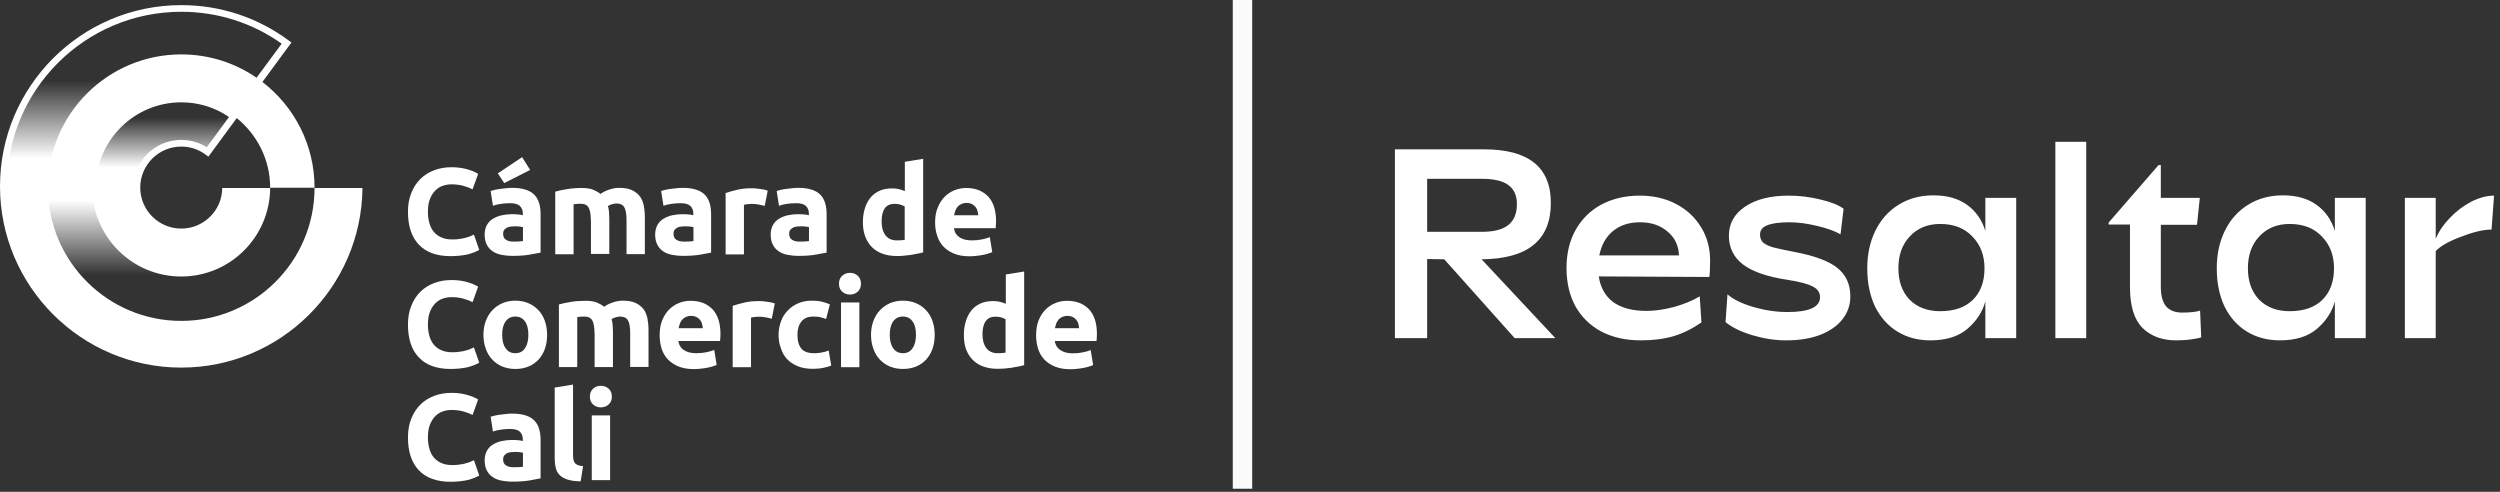 <svg width="488" height="96" viewBox="0 0 488 96" fill="none" xmlns="http://www.w3.org/2000/svg">
<rect x="0" y="0" width="488" height="96" fill="#333333" stroke="none"/>
<path d="M87.954 49.998C85.251 49.998 83.184 49.256 81.753 47.746C80.322 46.235 79.633 44.089 79.633 41.333C79.633 39.955 79.845 38.736 80.295 37.649C80.719 36.563 81.329 35.662 82.071 34.92C82.813 34.178 83.714 33.621 84.774 33.224C85.807 32.826 86.947 32.641 88.166 32.641C88.881 32.641 89.517 32.694 90.1 32.8C90.683 32.906 91.187 33.012 91.611 33.171C92.035 33.303 92.406 33.436 92.697 33.595C92.989 33.727 93.201 33.86 93.333 33.939L92.247 36.96C91.743 36.695 91.134 36.457 90.445 36.271C89.756 36.086 88.987 35.98 88.113 35.98C87.53 35.98 86.973 36.086 86.417 36.271C85.86 36.457 85.383 36.775 84.959 37.199C84.535 37.623 84.191 38.179 83.926 38.842C83.661 39.504 83.528 40.326 83.528 41.306C83.528 42.075 83.608 42.79 83.793 43.453C83.952 44.115 84.244 44.698 84.615 45.175C84.986 45.652 85.489 46.05 86.099 46.315C86.708 46.606 87.45 46.739 88.298 46.739C88.855 46.739 89.332 46.712 89.756 46.633C90.18 46.58 90.577 46.5 90.922 46.394C91.266 46.315 91.558 46.209 91.823 46.103C92.088 45.997 92.3 45.891 92.512 45.785L93.545 48.779C93.015 49.097 92.273 49.389 91.319 49.654C90.339 49.866 89.226 49.998 87.954 49.998Z" fill="white"/>
<path d="M100.011 36.669C101.071 36.669 101.946 36.801 102.661 37.04C103.377 37.278 103.933 37.623 104.357 38.073C104.781 38.524 105.073 39.08 105.258 39.716C105.444 40.352 105.523 41.068 105.523 41.863V49.309C105.02 49.415 104.304 49.548 103.377 49.707C102.476 49.866 101.363 49.945 100.064 49.945C99.243 49.945 98.501 49.866 97.838 49.733C97.176 49.601 96.593 49.362 96.116 49.018C95.639 48.7 95.268 48.249 95.003 47.719C94.738 47.189 94.606 46.553 94.606 45.785C94.606 45.043 94.764 44.433 95.056 43.903C95.347 43.4 95.745 42.976 96.249 42.684C96.752 42.393 97.308 42.154 97.945 42.022C98.581 41.889 99.243 41.81 99.932 41.81C100.409 41.81 100.806 41.836 101.177 41.863C101.548 41.916 101.84 41.942 102.052 42.022V41.677C102.052 41.068 101.866 40.591 101.495 40.22C101.124 39.849 100.488 39.663 99.561 39.663C98.951 39.663 98.342 39.716 97.759 39.796C97.176 39.875 96.646 40.008 96.222 40.167L95.772 37.278C95.984 37.225 96.249 37.146 96.54 37.066C96.858 36.987 97.203 36.934 97.573 36.881C97.945 36.828 98.342 36.775 98.74 36.748C99.163 36.695 99.587 36.669 100.011 36.669ZM103.483 33.171L98.421 35.741L97.176 33.833L101.919 30.68L103.483 33.171ZM100.303 47.163C100.647 47.163 100.992 47.163 101.31 47.136C101.628 47.11 101.893 47.083 102.078 47.057V44.327C101.946 44.301 101.707 44.274 101.442 44.221C101.151 44.195 100.886 44.168 100.647 44.168C100.303 44.168 99.985 44.195 99.693 44.221C99.402 44.274 99.137 44.327 98.925 44.46C98.713 44.566 98.528 44.725 98.395 44.91C98.263 45.096 98.21 45.334 98.21 45.626C98.21 46.182 98.395 46.58 98.766 46.792C99.111 47.057 99.64 47.163 100.303 47.163Z" fill="white"/>
<path d="M115.328 42.949C115.328 41.783 115.169 40.988 114.878 40.485C114.586 40.008 114.083 39.769 113.341 39.769C113.129 39.769 112.89 39.769 112.652 39.796C112.413 39.822 112.175 39.849 111.963 39.875V49.627H108.385V37.411C108.677 37.331 109.048 37.252 109.445 37.146C109.843 37.066 110.293 36.987 110.744 36.907C111.194 36.828 111.671 36.775 112.148 36.748C112.625 36.695 113.102 36.695 113.579 36.695C114.48 36.695 115.222 36.801 115.805 37.04C116.362 37.278 116.839 37.543 117.21 37.861C117.713 37.49 118.323 37.199 118.985 36.987C119.648 36.775 120.257 36.669 120.814 36.669C121.821 36.669 122.642 36.801 123.305 37.093C123.941 37.384 124.471 37.782 124.868 38.285C125.266 38.789 125.504 39.398 125.663 40.114C125.796 40.829 125.875 41.598 125.875 42.472V49.601H122.298V42.896C122.298 41.73 122.139 40.935 121.847 40.432C121.556 39.955 121.052 39.716 120.31 39.716C120.125 39.716 119.86 39.769 119.515 39.849C119.171 39.955 118.879 40.061 118.667 40.22C118.773 40.591 118.853 40.988 118.879 41.386C118.906 41.783 118.932 42.234 118.932 42.684V49.574H115.355V42.949H115.328Z" fill="white"/>
<path d="M133.295 36.669C134.355 36.669 135.23 36.801 135.945 37.04C136.661 37.278 137.217 37.623 137.641 38.073C138.065 38.524 138.357 39.08 138.542 39.716C138.728 40.352 138.807 41.068 138.807 41.863V49.309C138.304 49.415 137.588 49.548 136.661 49.707C135.76 49.866 134.647 49.945 133.348 49.945C132.527 49.945 131.785 49.866 131.122 49.733C130.46 49.601 129.877 49.362 129.4 49.018C128.923 48.7 128.552 48.249 128.287 47.719C128.022 47.189 127.889 46.553 127.889 45.785C127.889 45.043 128.048 44.433 128.34 43.903C128.631 43.4 129.029 42.976 129.532 42.684C130.036 42.393 130.592 42.154 131.228 42.022C131.864 41.889 132.527 41.81 133.216 41.81C133.693 41.81 134.09 41.836 134.461 41.863C134.832 41.916 135.124 41.942 135.336 42.022V41.677C135.336 41.068 135.15 40.591 134.779 40.22C134.408 39.849 133.772 39.663 132.845 39.663C132.235 39.663 131.626 39.716 131.043 39.796C130.46 39.875 129.93 40.008 129.506 40.167L129.055 37.278C129.267 37.225 129.532 37.146 129.824 37.066C130.142 36.987 130.486 36.934 130.857 36.881C131.228 36.828 131.626 36.775 132.023 36.748C132.447 36.695 132.871 36.669 133.295 36.669ZM133.587 47.163C133.931 47.163 134.276 47.163 134.594 47.136C134.912 47.11 135.177 47.083 135.362 47.057V44.327C135.23 44.301 134.991 44.274 134.7 44.221C134.408 44.195 134.143 44.168 133.905 44.168C133.56 44.168 133.242 44.195 132.951 44.221C132.659 44.274 132.394 44.327 132.182 44.46C131.97 44.566 131.785 44.725 131.652 44.91C131.52 45.096 131.467 45.334 131.467 45.626C131.467 46.182 131.652 46.58 132.023 46.792C132.394 47.057 132.924 47.163 133.587 47.163Z" fill="white"/>
<path d="M149.274 40.193C148.956 40.114 148.585 40.034 148.135 39.928C147.711 39.849 147.234 39.795 146.73 39.795C146.492 39.795 146.227 39.822 145.935 39.849C145.617 39.901 145.379 39.928 145.22 39.981V49.654H141.642V37.675C142.278 37.464 143.047 37.252 143.921 37.039C144.796 36.828 145.776 36.748 146.836 36.748C147.022 36.748 147.26 36.748 147.525 36.775C147.79 36.801 148.082 36.828 148.347 36.88C148.612 36.934 148.903 36.96 149.168 37.013C149.433 37.066 149.672 37.145 149.857 37.225L149.274 40.193Z" fill="white"/>
<path d="M155.846 36.669C156.906 36.669 157.781 36.801 158.496 37.04C159.212 37.278 159.768 37.623 160.192 38.073C160.616 38.524 160.908 39.08 161.093 39.716C161.279 40.352 161.358 41.068 161.358 41.863V49.309C160.855 49.415 160.139 49.548 159.212 49.707C158.311 49.866 157.198 49.945 155.899 49.945C155.078 49.945 154.336 49.866 153.673 49.733C153.011 49.601 152.428 49.362 151.951 49.018C151.474 48.7 151.103 48.249 150.838 47.719C150.573 47.189 150.44 46.553 150.44 45.785C150.44 45.043 150.599 44.433 150.891 43.903C151.182 43.4 151.58 42.976 152.083 42.684C152.587 42.393 153.143 42.154 153.779 42.022C154.415 41.889 155.078 41.81 155.767 41.81C156.244 41.81 156.641 41.836 157.012 41.863C157.383 41.916 157.675 41.942 157.887 42.022V41.677C157.887 41.068 157.701 40.591 157.33 40.22C156.959 39.849 156.323 39.663 155.396 39.663C154.786 39.663 154.177 39.716 153.594 39.796C153.011 39.875 152.481 40.008 152.057 40.167L151.606 37.278C151.818 37.225 152.083 37.146 152.375 37.066C152.693 36.987 153.037 36.934 153.408 36.881C153.779 36.828 154.177 36.775 154.574 36.748C155.025 36.695 155.422 36.669 155.846 36.669ZM156.138 47.163C156.482 47.163 156.827 47.163 157.145 47.136C157.463 47.11 157.728 47.083 157.913 47.057V44.327C157.781 44.301 157.542 44.274 157.277 44.221C156.986 44.195 156.721 44.168 156.482 44.168C156.138 44.168 155.82 44.195 155.528 44.221C155.237 44.274 154.972 44.327 154.76 44.46C154.548 44.566 154.362 44.725 154.23 44.91C154.097 45.096 154.044 45.334 154.044 45.626C154.044 46.182 154.23 46.58 154.601 46.792C154.945 47.057 155.475 47.163 156.138 47.163Z" fill="white"/>
<path d="M180.2 49.257C179.882 49.363 179.511 49.442 179.087 49.522C178.663 49.601 178.239 49.681 177.789 49.76C177.338 49.813 176.861 49.866 176.384 49.919C175.907 49.972 175.457 49.972 175.033 49.972C173.999 49.972 173.072 49.813 172.25 49.522C171.429 49.23 170.74 48.78 170.183 48.223C169.627 47.667 169.203 46.977 168.885 46.156C168.593 45.334 168.434 44.434 168.434 43.426C168.434 42.393 168.567 41.465 168.832 40.644C169.097 39.822 169.468 39.107 169.945 38.55C170.422 37.968 171.005 37.544 171.72 37.225C172.409 36.934 173.204 36.775 174.105 36.775C174.609 36.775 175.059 36.828 175.43 36.907C175.828 37.014 176.225 37.146 176.623 37.305V31.581L180.2 30.998V49.257ZM172.091 43.241C172.091 44.354 172.33 45.228 172.833 45.917C173.337 46.58 174.079 46.925 175.033 46.925C175.351 46.925 175.642 46.925 175.934 46.898C176.199 46.872 176.437 46.845 176.596 46.819V40.3C176.384 40.167 176.066 40.035 175.722 39.928C175.351 39.822 175.006 39.796 174.635 39.796C172.939 39.77 172.091 40.935 172.091 43.241Z" fill="white"/>
<path d="M182.532 43.426C182.532 42.313 182.691 41.333 183.062 40.485C183.406 39.637 183.857 38.948 184.413 38.391C184.97 37.835 185.606 37.411 186.348 37.119C187.09 36.828 187.832 36.695 188.6 36.695C190.402 36.695 191.807 37.252 192.867 38.338C193.9 39.425 194.43 41.041 194.43 43.188C194.43 43.4 194.43 43.612 194.404 43.877C194.377 44.115 194.377 44.354 194.351 44.539H186.215C186.295 45.281 186.639 45.864 187.249 46.288C187.858 46.712 188.68 46.924 189.713 46.924C190.376 46.924 191.012 46.871 191.648 46.739C192.284 46.606 192.787 46.474 193.211 46.288L193.688 49.203C193.503 49.309 193.238 49.389 192.92 49.495C192.602 49.601 192.231 49.68 191.86 49.76C191.462 49.839 191.038 49.892 190.588 49.945C190.137 49.998 189.687 50.025 189.236 50.025C188.097 50.025 187.116 49.866 186.268 49.521C185.42 49.177 184.731 48.726 184.175 48.143C183.618 47.56 183.221 46.871 182.956 46.076C182.664 45.228 182.532 44.354 182.532 43.426ZM190.959 42.048C190.932 41.757 190.879 41.439 190.8 41.147C190.72 40.856 190.588 40.591 190.402 40.379C190.217 40.167 189.978 39.981 189.713 39.822C189.422 39.69 189.077 39.61 188.68 39.61C188.282 39.61 187.938 39.69 187.646 39.822C187.355 39.955 187.116 40.14 186.931 40.352C186.745 40.564 186.586 40.829 186.48 41.121C186.374 41.412 186.295 41.73 186.242 42.022H190.959V42.048Z" fill="white"/>
<path d="M199.89 71.278C199.572 71.384 199.201 71.464 198.777 71.543C198.353 71.623 197.928 71.702 197.478 71.782C197.027 71.835 196.55 71.888 196.073 71.941C195.596 71.967 195.146 71.994 194.722 71.994C193.689 71.994 192.761 71.835 191.94 71.543C191.118 71.252 190.429 70.801 189.873 70.245C189.316 69.688 188.892 68.999 188.574 68.178C188.283 67.356 188.15 66.455 188.15 65.422C188.15 64.388 188.283 63.461 188.548 62.639C188.813 61.818 189.183 61.102 189.66 60.546C190.137 59.963 190.72 59.539 191.436 59.221C192.125 58.929 192.92 58.77 193.821 58.77C194.324 58.77 194.775 58.823 195.146 58.903C195.543 59.009 195.941 59.141 196.338 59.3V53.576L199.916 52.993V71.278H199.89ZM191.781 65.263C191.781 66.376 192.019 67.25 192.523 67.939C193.026 68.602 193.768 68.946 194.722 68.946C195.04 68.946 195.331 68.946 195.623 68.92C195.888 68.893 196.126 68.867 196.285 68.84V62.321C196.073 62.189 195.755 62.056 195.411 61.95C195.04 61.844 194.696 61.818 194.325 61.818C192.655 61.791 191.781 62.957 191.781 65.263Z" fill="white"/>
<path d="M202.248 65.448C202.248 64.335 202.407 63.354 202.751 62.506C203.096 61.658 203.546 60.969 204.103 60.413C204.659 59.856 205.322 59.432 206.037 59.141C206.779 58.849 207.521 58.717 208.29 58.717C210.092 58.717 211.496 59.273 212.556 60.36C213.59 61.446 214.12 63.063 214.12 65.209C214.12 65.421 214.12 65.633 214.093 65.898C214.067 66.137 214.067 66.375 214.04 66.561H205.905C205.984 67.303 206.329 67.886 206.938 68.31C207.548 68.734 208.369 68.972 209.403 68.972C210.065 68.972 210.701 68.919 211.337 68.787C211.973 68.654 212.477 68.522 212.901 68.336L213.378 71.251C213.192 71.357 212.927 71.437 212.609 71.543C212.291 71.649 211.92 71.728 211.549 71.808C211.152 71.887 210.728 71.94 210.277 71.993C209.827 72.046 209.376 72.073 208.926 72.073C207.786 72.073 206.806 71.914 205.958 71.569C205.11 71.225 204.421 70.774 203.864 70.191C203.308 69.608 202.91 68.919 202.645 68.124C202.38 67.25 202.248 66.375 202.248 65.448ZM210.648 64.096C210.622 63.805 210.569 63.487 210.489 63.195C210.41 62.904 210.277 62.639 210.092 62.427C209.906 62.215 209.668 62.029 209.403 61.87C209.111 61.738 208.767 61.658 208.369 61.658C207.972 61.658 207.627 61.738 207.336 61.87C207.044 62.003 206.806 62.188 206.62 62.4C206.435 62.612 206.276 62.877 206.17 63.169C206.064 63.46 205.984 63.778 205.931 64.07H210.648V64.096Z" fill="white"/>
<path d="M87.954 72.02C85.251 72.02 83.184 71.278 81.753 69.767C80.322 68.257 79.633 66.11 79.633 63.354C79.633 61.976 79.845 60.757 80.295 59.671C80.719 58.584 81.329 57.683 82.071 56.941C82.813 56.199 83.714 55.643 84.774 55.245C85.807 54.848 86.947 54.662 88.166 54.662C88.881 54.662 89.517 54.715 90.1 54.821C90.683 54.927 91.187 55.033 91.611 55.192C92.035 55.325 92.406 55.457 92.697 55.616C92.989 55.749 93.201 55.881 93.333 55.961L92.247 58.982C91.743 58.717 91.134 58.478 90.445 58.293C89.756 58.107 88.987 58.001 88.113 58.001C87.53 58.001 86.973 58.107 86.417 58.293C85.86 58.478 85.383 58.796 84.959 59.22C84.535 59.644 84.191 60.201 83.926 60.863C83.661 61.526 83.528 62.347 83.528 63.328C83.528 64.096 83.608 64.812 83.793 65.474C83.952 66.137 84.244 66.72 84.615 67.197C84.986 67.674 85.489 68.071 86.099 68.336C86.708 68.628 87.45 68.76 88.298 68.76C88.855 68.76 89.332 68.734 89.756 68.654C90.18 68.601 90.577 68.522 90.922 68.416C91.266 68.336 91.558 68.23 91.823 68.124C92.088 68.018 92.3 67.912 92.512 67.806L93.545 70.801C93.015 71.119 92.273 71.41 91.319 71.675C90.339 71.887 89.226 72.02 87.954 72.02Z" fill="white"/>
<path d="M106.795 65.342C106.795 66.349 106.663 67.25 106.371 68.071C106.08 68.893 105.656 69.608 105.126 70.191C104.569 70.774 103.933 71.225 103.165 71.543C102.396 71.861 101.548 72.02 100.594 72.02C99.667 72.02 98.819 71.861 98.051 71.543C97.282 71.225 96.646 70.774 96.09 70.191C95.533 69.608 95.109 68.893 94.818 68.071C94.526 67.25 94.367 66.349 94.367 65.342C94.367 64.361 94.526 63.434 94.844 62.612C95.162 61.791 95.586 61.102 96.143 60.519C96.699 59.936 97.362 59.485 98.104 59.167C98.872 58.849 99.693 58.69 100.594 58.69C101.495 58.69 102.343 58.849 103.112 59.167C103.88 59.485 104.516 59.936 105.073 60.519C105.629 61.102 106.053 61.791 106.345 62.612C106.636 63.434 106.795 64.335 106.795 65.342ZM103.138 65.342C103.138 64.229 102.926 63.354 102.476 62.745C102.025 62.109 101.416 61.791 100.594 61.791C99.773 61.791 99.137 62.109 98.687 62.745C98.236 63.381 98.024 64.255 98.024 65.342C98.024 66.455 98.236 67.329 98.687 67.965C99.137 68.628 99.773 68.946 100.594 68.946C101.416 68.946 102.052 68.628 102.476 67.965C102.926 67.329 103.138 66.455 103.138 65.342Z" fill="white"/>
<path d="M116.043 64.971C116.043 63.805 115.884 63.01 115.593 62.506C115.301 62.029 114.798 61.791 114.056 61.791C113.844 61.791 113.605 61.791 113.367 61.817C113.128 61.844 112.89 61.87 112.678 61.897V71.649H109.1V59.432C109.392 59.353 109.763 59.273 110.16 59.167C110.558 59.088 111.008 59.008 111.459 58.929C111.909 58.849 112.386 58.796 112.863 58.77C113.34 58.743 113.817 58.717 114.294 58.717C115.195 58.717 115.937 58.823 116.52 59.061C117.077 59.3 117.554 59.565 117.925 59.883C118.428 59.512 119.038 59.22 119.7 59.008C120.363 58.796 120.972 58.69 121.529 58.69C122.536 58.69 123.357 58.823 124.02 59.114C124.656 59.406 125.186 59.803 125.583 60.307C125.981 60.81 126.219 61.42 126.378 62.135C126.511 62.851 126.59 63.619 126.59 64.494V71.622H123.013V64.971C123.013 63.805 122.854 63.01 122.562 62.506C122.271 62.029 121.767 61.791 121.025 61.791C120.84 61.791 120.575 61.844 120.23 61.923C119.886 62.029 119.594 62.135 119.382 62.294C119.488 62.665 119.568 63.063 119.594 63.46C119.621 63.858 119.647 64.308 119.647 64.759V71.649H116.07V64.971H116.043Z" fill="white"/>
<path d="M128.763 65.448C128.763 64.335 128.922 63.354 129.267 62.506C129.611 61.658 130.062 60.969 130.618 60.413C131.175 59.856 131.811 59.432 132.553 59.141C133.295 58.849 134.037 58.717 134.805 58.717C136.607 58.717 138.012 59.273 139.072 60.36C140.105 61.446 140.635 63.063 140.635 65.209C140.635 65.421 140.635 65.633 140.609 65.898C140.582 66.137 140.582 66.375 140.556 66.561H132.42C132.5 67.303 132.844 67.886 133.454 68.31C134.063 68.734 134.885 68.946 135.918 68.946C136.581 68.946 137.217 68.893 137.853 68.76C138.489 68.628 138.992 68.495 139.416 68.31L139.893 71.225C139.708 71.331 139.443 71.41 139.125 71.516C138.807 71.622 138.436 71.702 138.065 71.781C137.667 71.861 137.243 71.914 136.793 71.967C136.342 72.02 135.892 72.046 135.441 72.046C134.302 72.046 133.321 71.887 132.473 71.543C131.625 71.198 130.936 70.748 130.38 70.165C129.823 69.582 129.426 68.893 129.161 68.098C128.896 67.25 128.763 66.375 128.763 65.448ZM137.19 64.096C137.164 63.805 137.111 63.487 137.031 63.195C136.952 62.904 136.819 62.639 136.634 62.427C136.448 62.215 136.21 62.029 135.945 61.87C135.653 61.738 135.309 61.658 134.911 61.658C134.514 61.658 134.169 61.738 133.878 61.87C133.586 62.003 133.348 62.188 133.162 62.4C132.977 62.612 132.818 62.877 132.712 63.169C132.606 63.46 132.526 63.778 132.473 64.07H137.19V64.096Z" fill="white"/>
<path d="M150.652 62.215C150.334 62.135 149.963 62.056 149.513 61.95C149.089 61.87 148.612 61.817 148.108 61.817C147.896 61.817 147.605 61.843 147.313 61.87C146.995 61.923 146.757 61.95 146.598 62.002V71.675H143.02V59.697C143.656 59.485 144.425 59.273 145.299 59.061C146.174 58.849 147.154 58.77 148.214 58.77C148.4 58.77 148.638 58.77 148.903 58.796C149.168 58.822 149.46 58.849 149.725 58.902C149.99 58.955 150.281 58.981 150.546 59.035C150.811 59.087 151.05 59.167 151.235 59.246L150.652 62.215Z" fill="white"/>
<path d="M151.977 65.368C151.977 64.467 152.136 63.593 152.428 62.771C152.719 61.95 153.143 61.261 153.726 60.651C154.283 60.042 154.972 59.565 155.767 59.22C156.562 58.876 157.489 58.69 158.496 58.69C159.159 58.69 159.795 58.743 160.351 58.876C160.908 59.008 161.464 59.167 161.994 59.406L161.252 62.268C160.908 62.135 160.537 62.029 160.139 61.923C159.742 61.817 159.291 61.791 158.788 61.791C157.728 61.791 156.933 62.109 156.429 62.771C155.899 63.434 155.661 64.282 155.661 65.368C155.661 66.508 155.899 67.382 156.403 68.018C156.88 68.654 157.754 68.946 158.973 68.946C159.397 68.946 159.874 68.919 160.378 68.813C160.881 68.734 161.332 68.601 161.756 68.416L162.259 71.357C161.835 71.543 161.332 71.675 160.696 71.808C160.06 71.94 159.371 71.993 158.629 71.993C157.463 71.993 156.482 71.808 155.661 71.463C154.839 71.119 154.15 70.642 153.594 70.059C153.064 69.476 152.666 68.76 152.428 67.965C152.11 67.197 151.977 66.296 151.977 65.368Z" fill="white"/>
<path d="M168.063 55.378C168.063 56.04 167.851 56.544 167.427 56.941C167.003 57.312 166.5 57.498 165.917 57.498C165.334 57.498 164.83 57.312 164.406 56.941C163.982 56.57 163.77 56.04 163.77 55.378C163.77 54.715 163.982 54.212 164.406 53.814C164.83 53.443 165.334 53.258 165.917 53.258C166.5 53.258 167.003 53.443 167.427 53.814C167.851 54.212 168.063 54.715 168.063 55.378ZM167.745 71.675H164.168V59.035H167.745V71.675Z" fill="white"/>
<path d="M182.453 65.342C182.453 66.349 182.32 67.25 182.029 68.071C181.737 68.893 181.313 69.608 180.783 70.191C180.227 70.774 179.591 71.225 178.822 71.543C178.054 71.861 177.206 72.02 176.252 72.02C175.324 72.02 174.476 71.861 173.708 71.543C172.939 71.225 172.303 70.774 171.747 70.191C171.19 69.608 170.766 68.893 170.475 68.071C170.183 67.25 170.024 66.349 170.024 65.342C170.024 64.361 170.183 63.434 170.501 62.612C170.819 61.791 171.243 61.102 171.8 60.519C172.356 59.936 173.019 59.485 173.761 59.167C174.529 58.849 175.351 58.69 176.252 58.69C177.153 58.69 178.001 58.849 178.769 59.167C179.538 59.485 180.174 59.936 180.73 60.519C181.287 61.102 181.711 61.791 182.002 62.612C182.294 63.434 182.453 64.335 182.453 65.342ZM178.796 65.342C178.796 64.229 178.584 63.354 178.133 62.745C177.683 62.109 177.073 61.791 176.252 61.791C175.43 61.791 174.794 62.109 174.344 62.745C173.893 63.381 173.681 64.255 173.681 65.342C173.681 66.455 173.893 67.329 174.344 67.965C174.794 68.628 175.43 68.946 176.252 68.946C177.073 68.946 177.709 68.628 178.133 67.965C178.584 67.329 178.796 66.455 178.796 65.342Z" fill="white"/>
<path d="M87.954 94.041C85.251 94.041 83.184 93.299 81.753 91.789C80.322 90.278 79.633 88.132 79.633 85.376C79.633 83.998 79.845 82.779 80.295 81.692C80.719 80.606 81.329 79.705 82.071 78.963C82.813 78.221 83.714 77.664 84.774 77.267C85.807 76.869 86.947 76.684 88.166 76.684C88.881 76.684 89.517 76.737 90.1 76.843C90.683 76.949 91.187 77.055 91.611 77.214C92.035 77.346 92.406 77.479 92.697 77.638C92.989 77.77 93.201 77.903 93.333 77.982L92.247 81.003C91.743 80.738 91.134 80.5 90.445 80.314C89.756 80.129 88.987 80.023 88.113 80.023C87.53 80.023 86.973 80.129 86.417 80.314C85.86 80.5 85.383 80.818 84.959 81.242C84.535 81.666 84.191 82.222 83.926 82.885C83.661 83.547 83.528 84.369 83.528 85.349C83.528 86.118 83.608 86.833 83.793 87.496C83.952 88.158 84.244 88.741 84.615 89.218C84.986 89.695 85.489 90.093 86.099 90.358C86.708 90.649 87.45 90.782 88.298 90.782C88.855 90.782 89.332 90.755 89.756 90.676C90.18 90.623 90.577 90.543 90.922 90.437C91.266 90.358 91.558 90.252 91.823 90.146C92.088 90.04 92.3 89.934 92.512 89.828L93.545 92.822C93.015 93.14 92.273 93.432 91.319 93.697C90.339 93.909 89.226 94.041 87.954 94.041Z" fill="white"/>
<path d="M100.011 80.738C101.071 80.738 101.946 80.871 102.661 81.109C103.377 81.348 103.933 81.692 104.357 82.143C104.781 82.593 105.073 83.123 105.258 83.786C105.444 84.422 105.523 85.137 105.523 85.932V93.379C105.02 93.485 104.304 93.617 103.377 93.776C102.476 93.935 101.363 94.015 100.064 94.015C99.243 94.015 98.501 93.935 97.838 93.803C97.176 93.67 96.593 93.432 96.116 93.087C95.639 92.769 95.268 92.319 95.003 91.789C94.738 91.259 94.606 90.623 94.606 89.854C94.606 89.112 94.764 88.503 95.056 87.973C95.347 87.469 95.745 87.045 96.249 86.754C96.752 86.462 97.308 86.224 97.945 86.091C98.581 85.959 99.243 85.879 99.932 85.879C100.409 85.879 100.806 85.906 101.177 85.932C101.548 85.985 101.84 86.012 102.052 86.091V85.747C102.052 85.137 101.866 84.66 101.495 84.289C101.124 83.918 100.488 83.733 99.561 83.733C98.951 83.733 98.342 83.786 97.759 83.865C97.176 83.945 96.646 84.077 96.222 84.236L95.772 81.348C95.984 81.295 96.249 81.215 96.54 81.136C96.858 81.056 97.203 81.003 97.573 80.95C97.945 80.897 98.342 80.844 98.74 80.818C99.163 80.738 99.587 80.738 100.011 80.738ZM100.303 91.206C100.647 91.206 100.992 91.206 101.31 91.179C101.628 91.153 101.893 91.153 102.078 91.1V88.37C101.946 88.344 101.707 88.317 101.442 88.264C101.151 88.238 100.886 88.211 100.647 88.211C100.303 88.211 99.985 88.238 99.693 88.264C99.402 88.317 99.137 88.37 98.925 88.503C98.713 88.609 98.528 88.768 98.395 88.953C98.263 89.139 98.21 89.377 98.21 89.669C98.21 90.225 98.395 90.623 98.766 90.835C99.111 91.1 99.64 91.206 100.303 91.206Z" fill="white"/>
<path d="M113.34 93.962C112.307 93.935 111.459 93.829 110.796 93.617C110.134 93.405 109.63 93.114 109.259 92.743C108.888 92.372 108.623 91.921 108.491 91.365C108.358 90.835 108.279 90.225 108.279 89.563V75.65L111.856 75.067V88.847C111.856 89.165 111.883 89.457 111.936 89.722C111.989 89.987 112.068 90.199 112.201 90.358C112.333 90.543 112.545 90.676 112.784 90.782C113.049 90.888 113.393 90.967 113.817 90.994L113.34 93.962Z" fill="white"/>
<path d="M119.435 77.426C119.435 78.088 119.223 78.592 118.799 78.963C118.375 79.334 117.872 79.519 117.289 79.519C116.706 79.519 116.202 79.334 115.778 78.963C115.354 78.592 115.142 78.062 115.142 77.426C115.142 76.763 115.354 76.26 115.778 75.862C116.202 75.491 116.706 75.306 117.289 75.306C117.872 75.306 118.375 75.491 118.799 75.862C119.223 76.233 119.435 76.763 119.435 77.426ZM119.091 93.723H115.513V81.083H119.091V93.723Z" fill="white"/>
<path d="M18.364 37.04V36.643C18.364 27.262 25.996 19.63 35.377 19.63C38.796 19.63 42.082 20.637 44.891 22.545L45.182 22.757L40.439 29.223L40.147 29.037C38.716 28.136 37.047 27.659 35.351 27.659C30.395 27.659 26.341 31.687 26.341 36.669V36.722V37.067H18.364V37.04Z" fill="url(#paint0_linear_4744_87)"/>
<path d="M1.007 37.04V36.563C1.007 36.484 1.007 36.404 1.007 36.298C1.007 17.351 16.43 1.928 35.377 1.928C42.532 1.928 49.369 4.101 55.199 8.208L55.491 8.42L50.164 15.655L49.873 15.469C45.58 12.528 40.571 10.964 35.351 10.964C21.2 10.964 9.672 22.465 9.672 36.643V37.067H1.007V37.04Z" fill="url(#paint1_linear_4744_87)"/>
<path d="M35.377 63.01C20.882 63.01 9.036 51.218 9.01 36.722V36.378H18.391V36.722C18.417 46.05 26.049 53.656 35.377 53.656H35.722V63.037H35.377V63.01Z" fill="url(#paint2_linear_4744_87)"/>
<path d="M61.401 36.696V36.642C61.401 28.242 57.425 20.769 51.224 15.999L56.895 8.287L56.339 7.89C50.244 3.385 42.983 1 35.377 1C15.873 1 0 16.873 0 36.377C0 55.882 15.873 71.755 35.377 71.755C54.776 71.755 70.57 56.067 70.755 36.696H61.401ZM52.735 36.642V36.696H43.38C43.354 41.068 39.776 44.619 35.377 44.619C30.979 44.619 27.375 41.041 27.375 36.616C27.375 32.217 30.952 28.613 35.377 28.613C37.1 28.613 38.743 29.143 40.121 30.177L40.678 30.574L46.216 23.048C50.164 26.255 52.735 31.131 52.735 36.642ZM26.023 36.696H18.709C18.709 36.669 18.709 36.669 18.709 36.642C18.709 27.447 26.182 19.974 35.377 19.974C38.743 19.974 41.95 20.954 44.706 22.836L40.359 28.745C38.876 27.791 37.153 27.314 35.377 27.314C30.21 27.314 26.023 31.502 26.023 36.669C26.023 36.642 26.023 36.669 26.023 36.696ZM1.351 36.298C1.351 17.536 16.616 2.299 35.377 2.299C42.48 2.299 49.237 4.445 54.987 8.526L50.642 14.409L50.085 15.178C45.898 12.289 40.837 10.62 35.377 10.62C21.015 10.62 9.354 22.279 9.354 36.642C9.354 36.669 9.354 36.696 9.354 36.696H1.378C1.378 36.563 1.351 36.431 1.351 36.298ZM35.377 62.639C21.041 62.639 9.407 51.032 9.354 36.696H18.02C18.047 46.236 25.811 53.974 35.377 53.974C44.944 53.974 52.682 46.236 52.735 36.696V36.642H61.401V36.696C61.374 51.032 49.714 62.639 35.377 62.639Z" fill="white"/>
<path d="M289.696 29.153C298.383 29.153 302.726 32.639 302.726 39.611C302.726 46.874 298.218 50.542 289.203 50.615L303.602 66H295.663L281.921 50.615L278.581 50.56V66H272.285V29.153H289.696ZM289.258 45.25C291.594 45.25 293.309 44.812 294.404 43.936C295.536 43.06 296.101 41.691 296.101 39.83C296.101 38.151 295.536 36.91 294.404 36.106C293.309 35.303 291.594 34.902 289.258 34.902H278.581V45.25H289.258ZM312.079 53.955C312.408 56.145 313.357 57.824 314.926 58.992C316.532 60.123 318.686 60.689 321.387 60.689C323.029 60.689 324.818 60.434 326.752 59.923C328.723 59.375 330.402 58.682 331.789 57.842L332.118 62.934C330.402 64.138 328.596 65.033 326.698 65.617C324.836 66.164 322.701 66.438 320.292 66.438C317.372 66.438 314.817 65.872 312.627 64.741C310.437 63.573 308.74 61.93 307.535 59.813C306.367 57.66 305.783 55.16 305.783 52.312C305.783 49.502 306.367 47.038 307.535 44.921C308.74 42.768 310.419 41.107 312.572 39.939C314.762 38.771 317.281 38.187 320.128 38.187C322.756 38.187 325.11 38.734 327.19 39.83C329.271 40.925 330.895 42.439 332.063 44.374C333.231 46.272 333.815 48.444 333.815 50.889C333.815 52.459 333.76 53.517 333.651 54.065L312.079 53.955ZM327.738 49.849C327.665 47.914 326.917 46.363 325.493 45.195C324.106 43.99 322.318 43.388 320.128 43.388C318.011 43.388 316.259 43.954 314.872 45.086C313.485 46.217 312.59 47.805 312.189 49.849H327.738ZM355.272 58.007C355.272 57.094 354.798 56.401 353.849 55.926C352.9 55.415 351.239 54.977 348.867 54.612C344.998 54.028 342.132 53.042 340.271 51.656C338.409 50.232 337.479 48.352 337.479 46.016C337.479 43.644 338.537 41.746 340.654 40.322C342.771 38.899 345.6 38.187 349.14 38.187C351.257 38.187 353.338 38.443 355.382 38.953C357.426 39.428 358.922 40.03 359.871 40.76L359.269 45.742C358.211 45.122 356.696 44.575 354.725 44.1C352.754 43.626 350.947 43.388 349.305 43.388C347.334 43.388 345.874 43.589 344.925 43.99C344.012 44.355 343.556 44.958 343.556 45.797C343.556 46.491 343.793 47.038 344.268 47.44C344.779 47.805 345.436 48.097 346.239 48.316C347.078 48.535 348.447 48.827 350.345 49.192C354.214 49.922 356.988 50.962 358.667 52.312C360.346 53.663 361.185 55.506 361.185 57.842C361.185 59.558 360.656 61.072 359.598 62.386C358.576 63.664 357.116 64.668 355.218 65.398C353.356 66.091 351.184 66.438 348.702 66.438C346.549 66.438 344.359 66.109 342.132 65.453C339.906 64.796 338.136 63.938 336.822 62.879L337.205 57.459C338.336 58.444 340.015 59.266 342.242 59.923C344.505 60.58 346.731 60.908 348.921 60.908C353.155 60.908 355.272 59.941 355.272 58.007ZM393.562 66H387.539V58.828C386.992 60.872 385.824 62.66 384.035 64.193C382.283 65.69 379.874 66.438 376.808 66.438C374.399 66.438 372.264 65.872 370.403 64.741C368.541 63.609 367.081 61.985 366.023 59.868C365.001 57.715 364.49 55.214 364.49 52.367C364.49 49.63 365.019 47.184 366.077 45.031C367.136 42.877 368.632 41.198 370.567 39.994C372.538 38.753 374.819 38.132 377.411 38.132C380.075 38.132 382.265 38.753 383.981 39.994C385.696 41.235 386.882 42.932 387.539 45.086V38.625H393.562V66ZM370.567 52.367C370.567 54.922 371.297 56.966 372.757 58.499C374.253 59.996 376.243 60.744 378.725 60.744C381.462 60.744 383.579 60.014 385.076 58.554C386.609 57.057 387.375 54.995 387.375 52.367C387.375 49.849 386.59 47.786 385.021 46.181C383.488 44.538 381.389 43.717 378.725 43.717C376.279 43.717 374.308 44.52 372.812 46.126C371.315 47.695 370.567 49.776 370.567 52.367ZM407.229 66H401.206V27.675H407.229V66ZM415.77 43.826H411.609V43.443L421.354 32.219H421.792V38.625H429.403L428.855 43.881H421.792V56.035C421.792 57.715 422.139 58.974 422.833 59.813C423.526 60.616 424.585 61.018 426.008 61.018C426.702 61.018 427.413 60.981 428.143 60.908C428.873 60.799 429.311 60.708 429.457 60.635L429.676 65.836C429.348 65.982 428.746 66.109 427.87 66.219C426.994 66.365 425.972 66.438 424.804 66.438C422.066 66.438 419.876 65.635 418.234 64.029C416.591 62.386 415.77 59.722 415.77 56.035V43.826ZM461.785 66H455.763V58.828C455.215 60.872 454.047 62.66 452.259 64.193C450.507 65.69 448.098 66.438 445.032 66.438C442.623 66.438 440.488 65.872 438.626 64.741C436.765 63.609 435.305 61.985 434.246 59.868C433.224 57.715 432.713 55.214 432.713 52.367C432.713 49.63 433.242 47.184 434.301 45.031C435.359 42.877 436.856 41.198 438.79 39.994C440.761 38.753 443.043 38.132 445.634 38.132C448.299 38.132 450.489 38.753 452.204 39.994C453.92 41.235 455.106 42.932 455.763 45.086V38.625H461.785V66ZM438.79 52.367C438.79 54.922 439.52 56.966 440.98 58.499C442.477 59.996 444.466 60.744 446.948 60.744C449.686 60.744 451.803 60.014 453.299 58.554C454.832 57.057 455.599 54.995 455.599 52.367C455.599 49.849 454.814 47.786 453.244 46.181C451.711 44.538 449.613 43.717 446.948 43.717C444.503 43.717 442.532 44.52 441.035 46.126C439.539 47.695 438.79 49.776 438.79 52.367ZM469.43 38.625H475.452V46.618C476.036 45.195 476.949 43.844 478.19 42.567C479.431 41.253 480.818 40.194 482.351 39.392C483.92 38.589 485.417 38.187 486.84 38.187L486.348 44.812C484.778 44.812 482.771 45.286 480.325 46.235C477.916 47.148 476.292 48.078 475.452 49.028V66H469.43V38.625Z" fill="white"/>
<path d="M244.428 0H240.637V95.4H244.428V0Z" fill="#FAFAFA"/>
<defs>
<linearGradient id="paint0_linear_4744_87" x1="31.776" y1="38.633" x2="31.776" y2="19.962" gradientUnits="userSpaceOnUse">
<stop offset="0.32" stop-color="white"/>
<stop offset="0.838" stop-color="white" stop-opacity="0"/>
</linearGradient>
<linearGradient id="paint1_linear_4744_87" x1="28.247" y1="39.884" x2="28.247" y2="5.639" gradientUnits="userSpaceOnUse">
<stop offset="0.262" stop-color="white"/>
<stop offset="0.704" stop-color="white" stop-opacity="0"/>
</linearGradient>
<linearGradient id="paint2_linear_4744_87" x1="22.362" y1="32.272" x2="22.362" y2="56.176" gradientUnits="userSpaceOnUse">
<stop offset="0.288" stop-color="white"/>
<stop offset="0.897" stop-color="white" stop-opacity="0"/>
</linearGradient>
</defs>
</svg>
